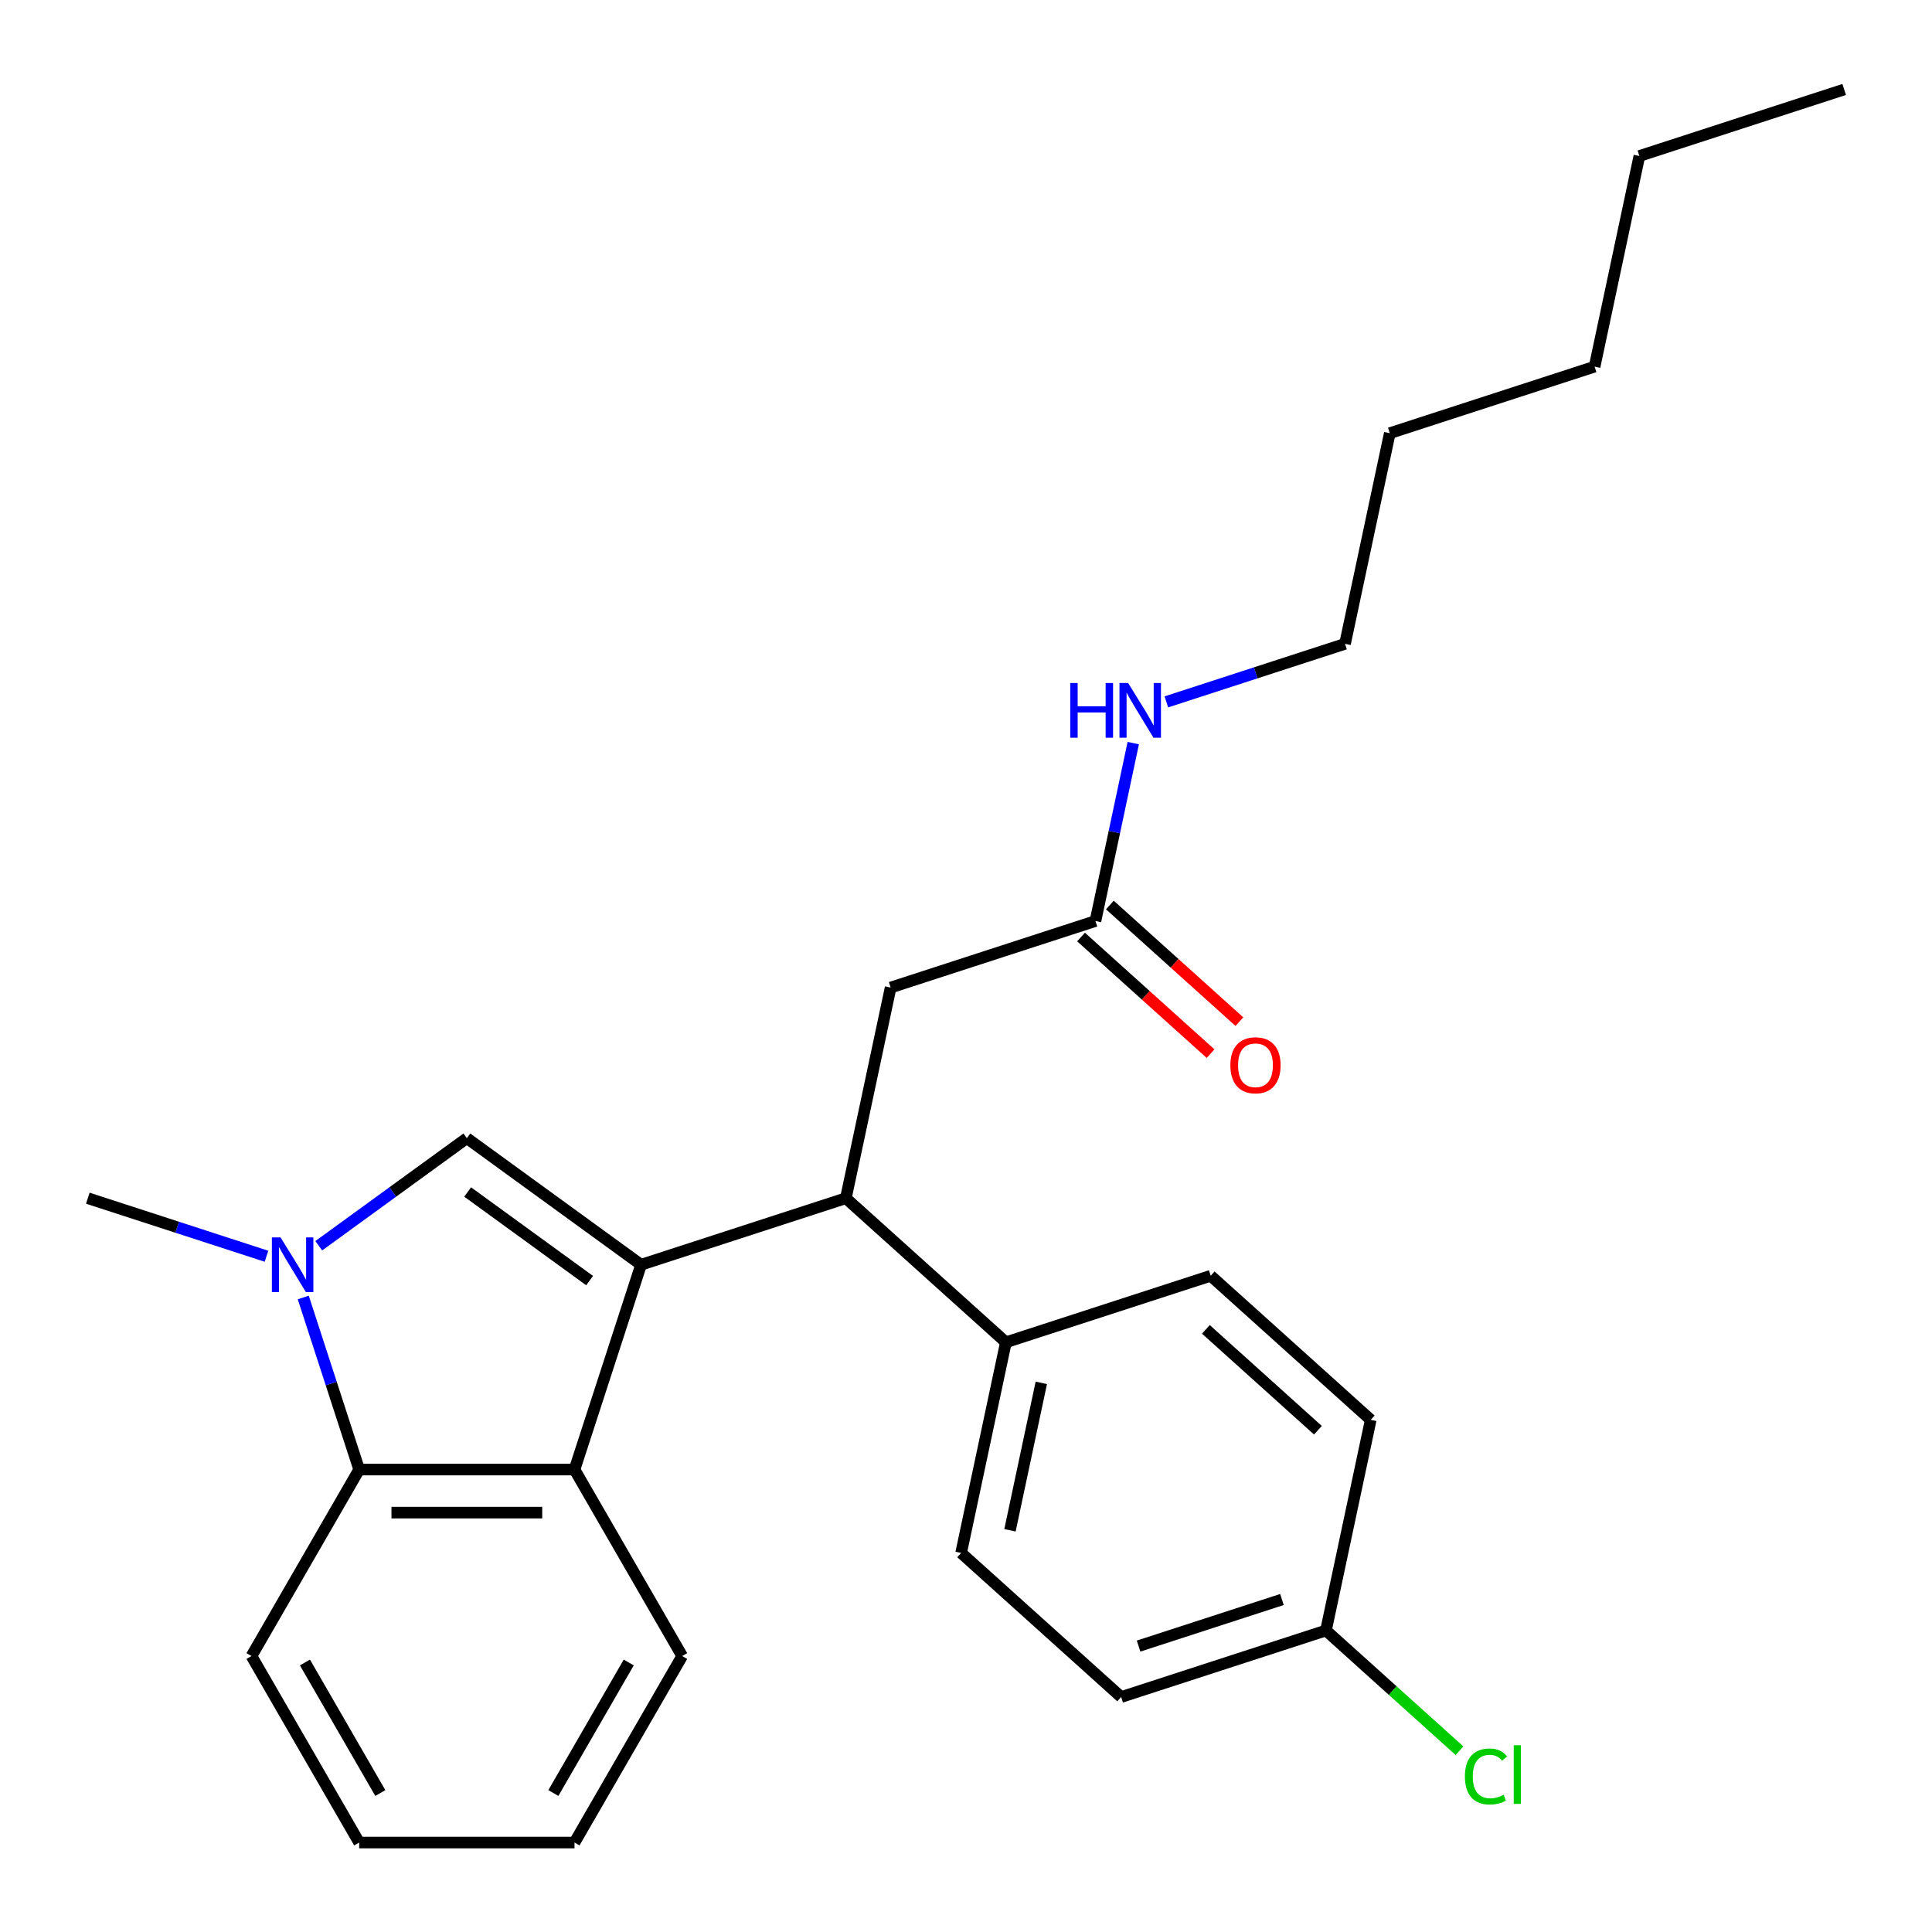<?xml version='1.0' encoding='iso-8859-1'?>
<svg version='1.1' baseProfile='full'
              xmlns='http://www.w3.org/2000/svg'
                      xmlns:rdkit='http://www.rdkit.org/xml'
                      xmlns:xlink='http://www.w3.org/1999/xlink'
                  xml:space='preserve'
width='1000px' height='1000px' viewBox='0 0 1000 1000'>
<!-- END OF HEADER -->
<rect style='opacity:1.0;fill:#FFFFFF;stroke:none' width='1000' height='1000' x='0' y='0'> </rect>
<path class='bond-0' d='M 696.182,333.245 L 649.942,348.269' style='fill:none;fill-rule:evenodd;stroke:#000000;stroke-width:6px;stroke-linecap:butt;stroke-linejoin:miter;stroke-opacity:1' />
<path class='bond-0' d='M 649.942,348.269 L 603.702,363.294' style='fill:none;fill-rule:evenodd;stroke:#0000FF;stroke-width:6px;stroke-linecap:butt;stroke-linejoin:miter;stroke-opacity:1' />
<path class='bond-1' d='M 696.182,333.245 L 719.357,224.218' style='fill:none;fill-rule:evenodd;stroke:#000000;stroke-width:6px;stroke-linecap:butt;stroke-linejoin:miter;stroke-opacity:1' />
<path class='bond-2' d='M 567.001,476.716 L 576.787,430.676' style='fill:none;fill-rule:evenodd;stroke:#000000;stroke-width:6px;stroke-linecap:butt;stroke-linejoin:miter;stroke-opacity:1' />
<path class='bond-2' d='M 576.787,430.676 L 586.573,384.635' style='fill:none;fill-rule:evenodd;stroke:#0000FF;stroke-width:6px;stroke-linecap:butt;stroke-linejoin:miter;stroke-opacity:1' />
<path class='bond-3' d='M 559.542,484.999 L 593.066,515.183' style='fill:none;fill-rule:evenodd;stroke:#000000;stroke-width:6px;stroke-linecap:butt;stroke-linejoin:miter;stroke-opacity:1' />
<path class='bond-3' d='M 593.066,515.183 L 626.589,545.368' style='fill:none;fill-rule:evenodd;stroke:#FF0000;stroke-width:6px;stroke-linecap:butt;stroke-linejoin:miter;stroke-opacity:1' />
<path class='bond-3' d='M 574.459,468.432 L 607.982,498.617' style='fill:none;fill-rule:evenodd;stroke:#000000;stroke-width:6px;stroke-linecap:butt;stroke-linejoin:miter;stroke-opacity:1' />
<path class='bond-3' d='M 607.982,498.617 L 641.505,528.801' style='fill:none;fill-rule:evenodd;stroke:#FF0000;stroke-width:6px;stroke-linecap:butt;stroke-linejoin:miter;stroke-opacity:1' />
<path class='bond-4' d='M 567.001,476.716 L 460.994,511.16' style='fill:none;fill-rule:evenodd;stroke:#000000;stroke-width:6px;stroke-linecap:butt;stroke-linejoin:miter;stroke-opacity:1' />
<path class='bond-5' d='M 719.357,224.218 L 825.364,189.774' style='fill:none;fill-rule:evenodd;stroke:#000000;stroke-width:6px;stroke-linecap:butt;stroke-linejoin:miter;stroke-opacity:1' />
<path class='bond-6' d='M 353.099,857.167 L 297.368,953.696' style='fill:none;fill-rule:evenodd;stroke:#000000;stroke-width:6px;stroke-linecap:butt;stroke-linejoin:miter;stroke-opacity:1' />
<path class='bond-6' d='M 325.434,860.5 L 286.422,928.071' style='fill:none;fill-rule:evenodd;stroke:#000000;stroke-width:6px;stroke-linecap:butt;stroke-linejoin:miter;stroke-opacity:1' />
<path class='bond-7' d='M 353.099,857.167 L 297.368,760.637' style='fill:none;fill-rule:evenodd;stroke:#000000;stroke-width:6px;stroke-linecap:butt;stroke-linejoin:miter;stroke-opacity:1' />
<path class='bond-8' d='M 130.174,857.167 L 185.906,760.637' style='fill:none;fill-rule:evenodd;stroke:#000000;stroke-width:6px;stroke-linecap:butt;stroke-linejoin:miter;stroke-opacity:1' />
<path class='bond-9' d='M 130.174,857.167 L 185.906,953.696' style='fill:none;fill-rule:evenodd;stroke:#000000;stroke-width:6px;stroke-linecap:butt;stroke-linejoin:miter;stroke-opacity:1' />
<path class='bond-9' d='M 157.84,860.5 L 196.852,928.071' style='fill:none;fill-rule:evenodd;stroke:#000000;stroke-width:6px;stroke-linecap:butt;stroke-linejoin:miter;stroke-opacity:1' />
<path class='bond-10' d='M 297.368,953.696 L 185.906,953.696' style='fill:none;fill-rule:evenodd;stroke:#000000;stroke-width:6px;stroke-linecap:butt;stroke-linejoin:miter;stroke-opacity:1' />
<path class='bond-11' d='M 297.368,760.637 L 331.812,654.63' style='fill:none;fill-rule:evenodd;stroke:#000000;stroke-width:6px;stroke-linecap:butt;stroke-linejoin:miter;stroke-opacity:1' />
<path class='bond-12' d='M 297.368,760.637 L 185.906,760.637' style='fill:none;fill-rule:evenodd;stroke:#000000;stroke-width:6px;stroke-linecap:butt;stroke-linejoin:miter;stroke-opacity:1' />
<path class='bond-12' d='M 280.649,782.93 L 202.625,782.93' style='fill:none;fill-rule:evenodd;stroke:#000000;stroke-width:6px;stroke-linecap:butt;stroke-linejoin:miter;stroke-opacity:1' />
<path class='bond-13' d='M 185.906,760.637 L 171.437,716.107' style='fill:none;fill-rule:evenodd;stroke:#000000;stroke-width:6px;stroke-linecap:butt;stroke-linejoin:miter;stroke-opacity:1' />
<path class='bond-13' d='M 171.437,716.107 L 156.968,671.577' style='fill:none;fill-rule:evenodd;stroke:#0000FF;stroke-width:6px;stroke-linecap:butt;stroke-linejoin:miter;stroke-opacity:1' />
<path class='bond-14' d='M 164.988,644.803 L 203.313,616.958' style='fill:none;fill-rule:evenodd;stroke:#0000FF;stroke-width:6px;stroke-linecap:butt;stroke-linejoin:miter;stroke-opacity:1' />
<path class='bond-14' d='M 203.313,616.958 L 241.637,589.114' style='fill:none;fill-rule:evenodd;stroke:#000000;stroke-width:6px;stroke-linecap:butt;stroke-linejoin:miter;stroke-opacity:1' />
<path class='bond-15' d='M 137.935,650.235 L 91.695,635.211' style='fill:none;fill-rule:evenodd;stroke:#0000FF;stroke-width:6px;stroke-linecap:butt;stroke-linejoin:miter;stroke-opacity:1' />
<path class='bond-15' d='M 91.695,635.211 L 45.455,620.186' style='fill:none;fill-rule:evenodd;stroke:#000000;stroke-width:6px;stroke-linecap:butt;stroke-linejoin:miter;stroke-opacity:1' />
<path class='bond-16' d='M 241.637,589.114 L 331.812,654.63' style='fill:none;fill-rule:evenodd;stroke:#000000;stroke-width:6px;stroke-linecap:butt;stroke-linejoin:miter;stroke-opacity:1' />
<path class='bond-16' d='M 242.06,616.977 L 305.182,662.838' style='fill:none;fill-rule:evenodd;stroke:#000000;stroke-width:6px;stroke-linecap:butt;stroke-linejoin:miter;stroke-opacity:1' />
<path class='bond-17' d='M 331.812,654.63 L 437.819,620.186' style='fill:none;fill-rule:evenodd;stroke:#000000;stroke-width:6px;stroke-linecap:butt;stroke-linejoin:miter;stroke-opacity:1' />
<path class='bond-18' d='M 437.819,620.186 L 460.994,511.16' style='fill:none;fill-rule:evenodd;stroke:#000000;stroke-width:6px;stroke-linecap:butt;stroke-linejoin:miter;stroke-opacity:1' />
<path class='bond-19' d='M 437.819,620.186 L 520.652,694.769' style='fill:none;fill-rule:evenodd;stroke:#000000;stroke-width:6px;stroke-linecap:butt;stroke-linejoin:miter;stroke-opacity:1' />
<path class='bond-20' d='M 520.652,694.769 L 497.478,803.796' style='fill:none;fill-rule:evenodd;stroke:#000000;stroke-width:6px;stroke-linecap:butt;stroke-linejoin:miter;stroke-opacity:1' />
<path class='bond-20' d='M 538.981,715.758 L 522.759,792.077' style='fill:none;fill-rule:evenodd;stroke:#000000;stroke-width:6px;stroke-linecap:butt;stroke-linejoin:miter;stroke-opacity:1' />
<path class='bond-21' d='M 520.652,694.769 L 626.659,660.326' style='fill:none;fill-rule:evenodd;stroke:#000000;stroke-width:6px;stroke-linecap:butt;stroke-linejoin:miter;stroke-opacity:1' />
<path class='bond-22' d='M 497.478,803.796 L 580.31,878.379' style='fill:none;fill-rule:evenodd;stroke:#000000;stroke-width:6px;stroke-linecap:butt;stroke-linejoin:miter;stroke-opacity:1' />
<path class='bond-23' d='M 580.31,878.379 L 686.318,843.935' style='fill:none;fill-rule:evenodd;stroke:#000000;stroke-width:6px;stroke-linecap:butt;stroke-linejoin:miter;stroke-opacity:1' />
<path class='bond-23' d='M 589.323,852.011 L 663.528,827.901' style='fill:none;fill-rule:evenodd;stroke:#000000;stroke-width:6px;stroke-linecap:butt;stroke-linejoin:miter;stroke-opacity:1' />
<path class='bond-24' d='M 686.318,843.935 L 709.492,734.909' style='fill:none;fill-rule:evenodd;stroke:#000000;stroke-width:6px;stroke-linecap:butt;stroke-linejoin:miter;stroke-opacity:1' />
<path class='bond-25' d='M 686.318,843.935 L 720.881,875.056' style='fill:none;fill-rule:evenodd;stroke:#000000;stroke-width:6px;stroke-linecap:butt;stroke-linejoin:miter;stroke-opacity:1' />
<path class='bond-25' d='M 720.881,875.056 L 755.444,906.177' style='fill:none;fill-rule:evenodd;stroke:#00CC00;stroke-width:6px;stroke-linecap:butt;stroke-linejoin:miter;stroke-opacity:1' />
<path class='bond-26' d='M 709.492,734.909 L 626.659,660.326' style='fill:none;fill-rule:evenodd;stroke:#000000;stroke-width:6px;stroke-linecap:butt;stroke-linejoin:miter;stroke-opacity:1' />
<path class='bond-26' d='M 682.151,740.288 L 624.168,688.08' style='fill:none;fill-rule:evenodd;stroke:#000000;stroke-width:6px;stroke-linecap:butt;stroke-linejoin:miter;stroke-opacity:1' />
<path class='bond-27' d='M 848.538,80.748 L 825.364,189.774' style='fill:none;fill-rule:evenodd;stroke:#000000;stroke-width:6px;stroke-linecap:butt;stroke-linejoin:miter;stroke-opacity:1' />
<path class='bond-28' d='M 848.538,80.748 L 954.545,46.304' style='fill:none;fill-rule:evenodd;stroke:#000000;stroke-width:6px;stroke-linecap:butt;stroke-linejoin:miter;stroke-opacity:1' />
<path  class='atom-2' d='M 553.955 353.529
L 557.795 353.529
L 557.795 365.569
L 572.275 365.569
L 572.275 353.529
L 576.115 353.529
L 576.115 381.849
L 572.275 381.849
L 572.275 368.769
L 557.795 368.769
L 557.795 381.849
L 553.955 381.849
L 553.955 353.529
' fill='#0000FF'/>
<path  class='atom-2' d='M 583.915 353.529
L 593.195 368.529
Q 594.115 370.009, 595.595 372.689
Q 597.075 375.369, 597.155 375.529
L 597.155 353.529
L 600.915 353.529
L 600.915 381.849
L 597.035 381.849
L 587.075 365.449
Q 585.915 363.529, 584.675 361.329
Q 583.475 359.129, 583.115 358.449
L 583.115 381.849
L 579.435 381.849
L 579.435 353.529
L 583.915 353.529
' fill='#0000FF'/>
<path  class='atom-3' d='M 636.834 551.379
Q 636.834 544.579, 640.194 540.779
Q 643.554 536.979, 649.834 536.979
Q 656.114 536.979, 659.474 540.779
Q 662.834 544.579, 662.834 551.379
Q 662.834 558.259, 659.434 562.179
Q 656.034 566.059, 649.834 566.059
Q 643.594 566.059, 640.194 562.179
Q 636.834 558.299, 636.834 551.379
M 649.834 562.859
Q 654.154 562.859, 656.474 559.979
Q 658.834 557.059, 658.834 551.379
Q 658.834 545.819, 656.474 543.019
Q 654.154 540.179, 649.834 540.179
Q 645.514 540.179, 643.154 542.979
Q 640.834 545.779, 640.834 551.379
Q 640.834 557.099, 643.154 559.979
Q 645.514 562.859, 649.834 562.859
' fill='#FF0000'/>
<path  class='atom-11' d='M 145.202 640.47
L 154.482 655.47
Q 155.402 656.95, 156.882 659.63
Q 158.362 662.31, 158.442 662.47
L 158.442 640.47
L 162.202 640.47
L 162.202 668.79
L 158.322 668.79
L 148.362 652.39
Q 147.202 650.47, 145.962 648.27
Q 144.762 646.07, 144.402 645.39
L 144.402 668.79
L 140.722 668.79
L 140.722 640.47
L 145.202 640.47
' fill='#0000FF'/>
<path  class='atom-23' d='M 758.23 919.498
Q 758.23 912.458, 761.51 908.778
Q 764.83 905.058, 771.11 905.058
Q 776.95 905.058, 780.07 909.178
L 777.43 911.338
Q 775.15 908.338, 771.11 908.338
Q 766.83 908.338, 764.55 911.218
Q 762.31 914.058, 762.31 919.498
Q 762.31 925.098, 764.63 927.978
Q 766.99 930.858, 771.55 930.858
Q 774.67 930.858, 778.31 928.978
L 779.43 931.978
Q 777.95 932.938, 775.71 933.498
Q 773.47 934.058, 770.99 934.058
Q 764.83 934.058, 761.51 930.298
Q 758.23 926.538, 758.23 919.498
' fill='#00CC00'/>
<path  class='atom-23' d='M 783.51 903.338
L 787.19 903.338
L 787.19 933.698
L 783.51 933.698
L 783.51 903.338
' fill='#00CC00'/>
</svg>
